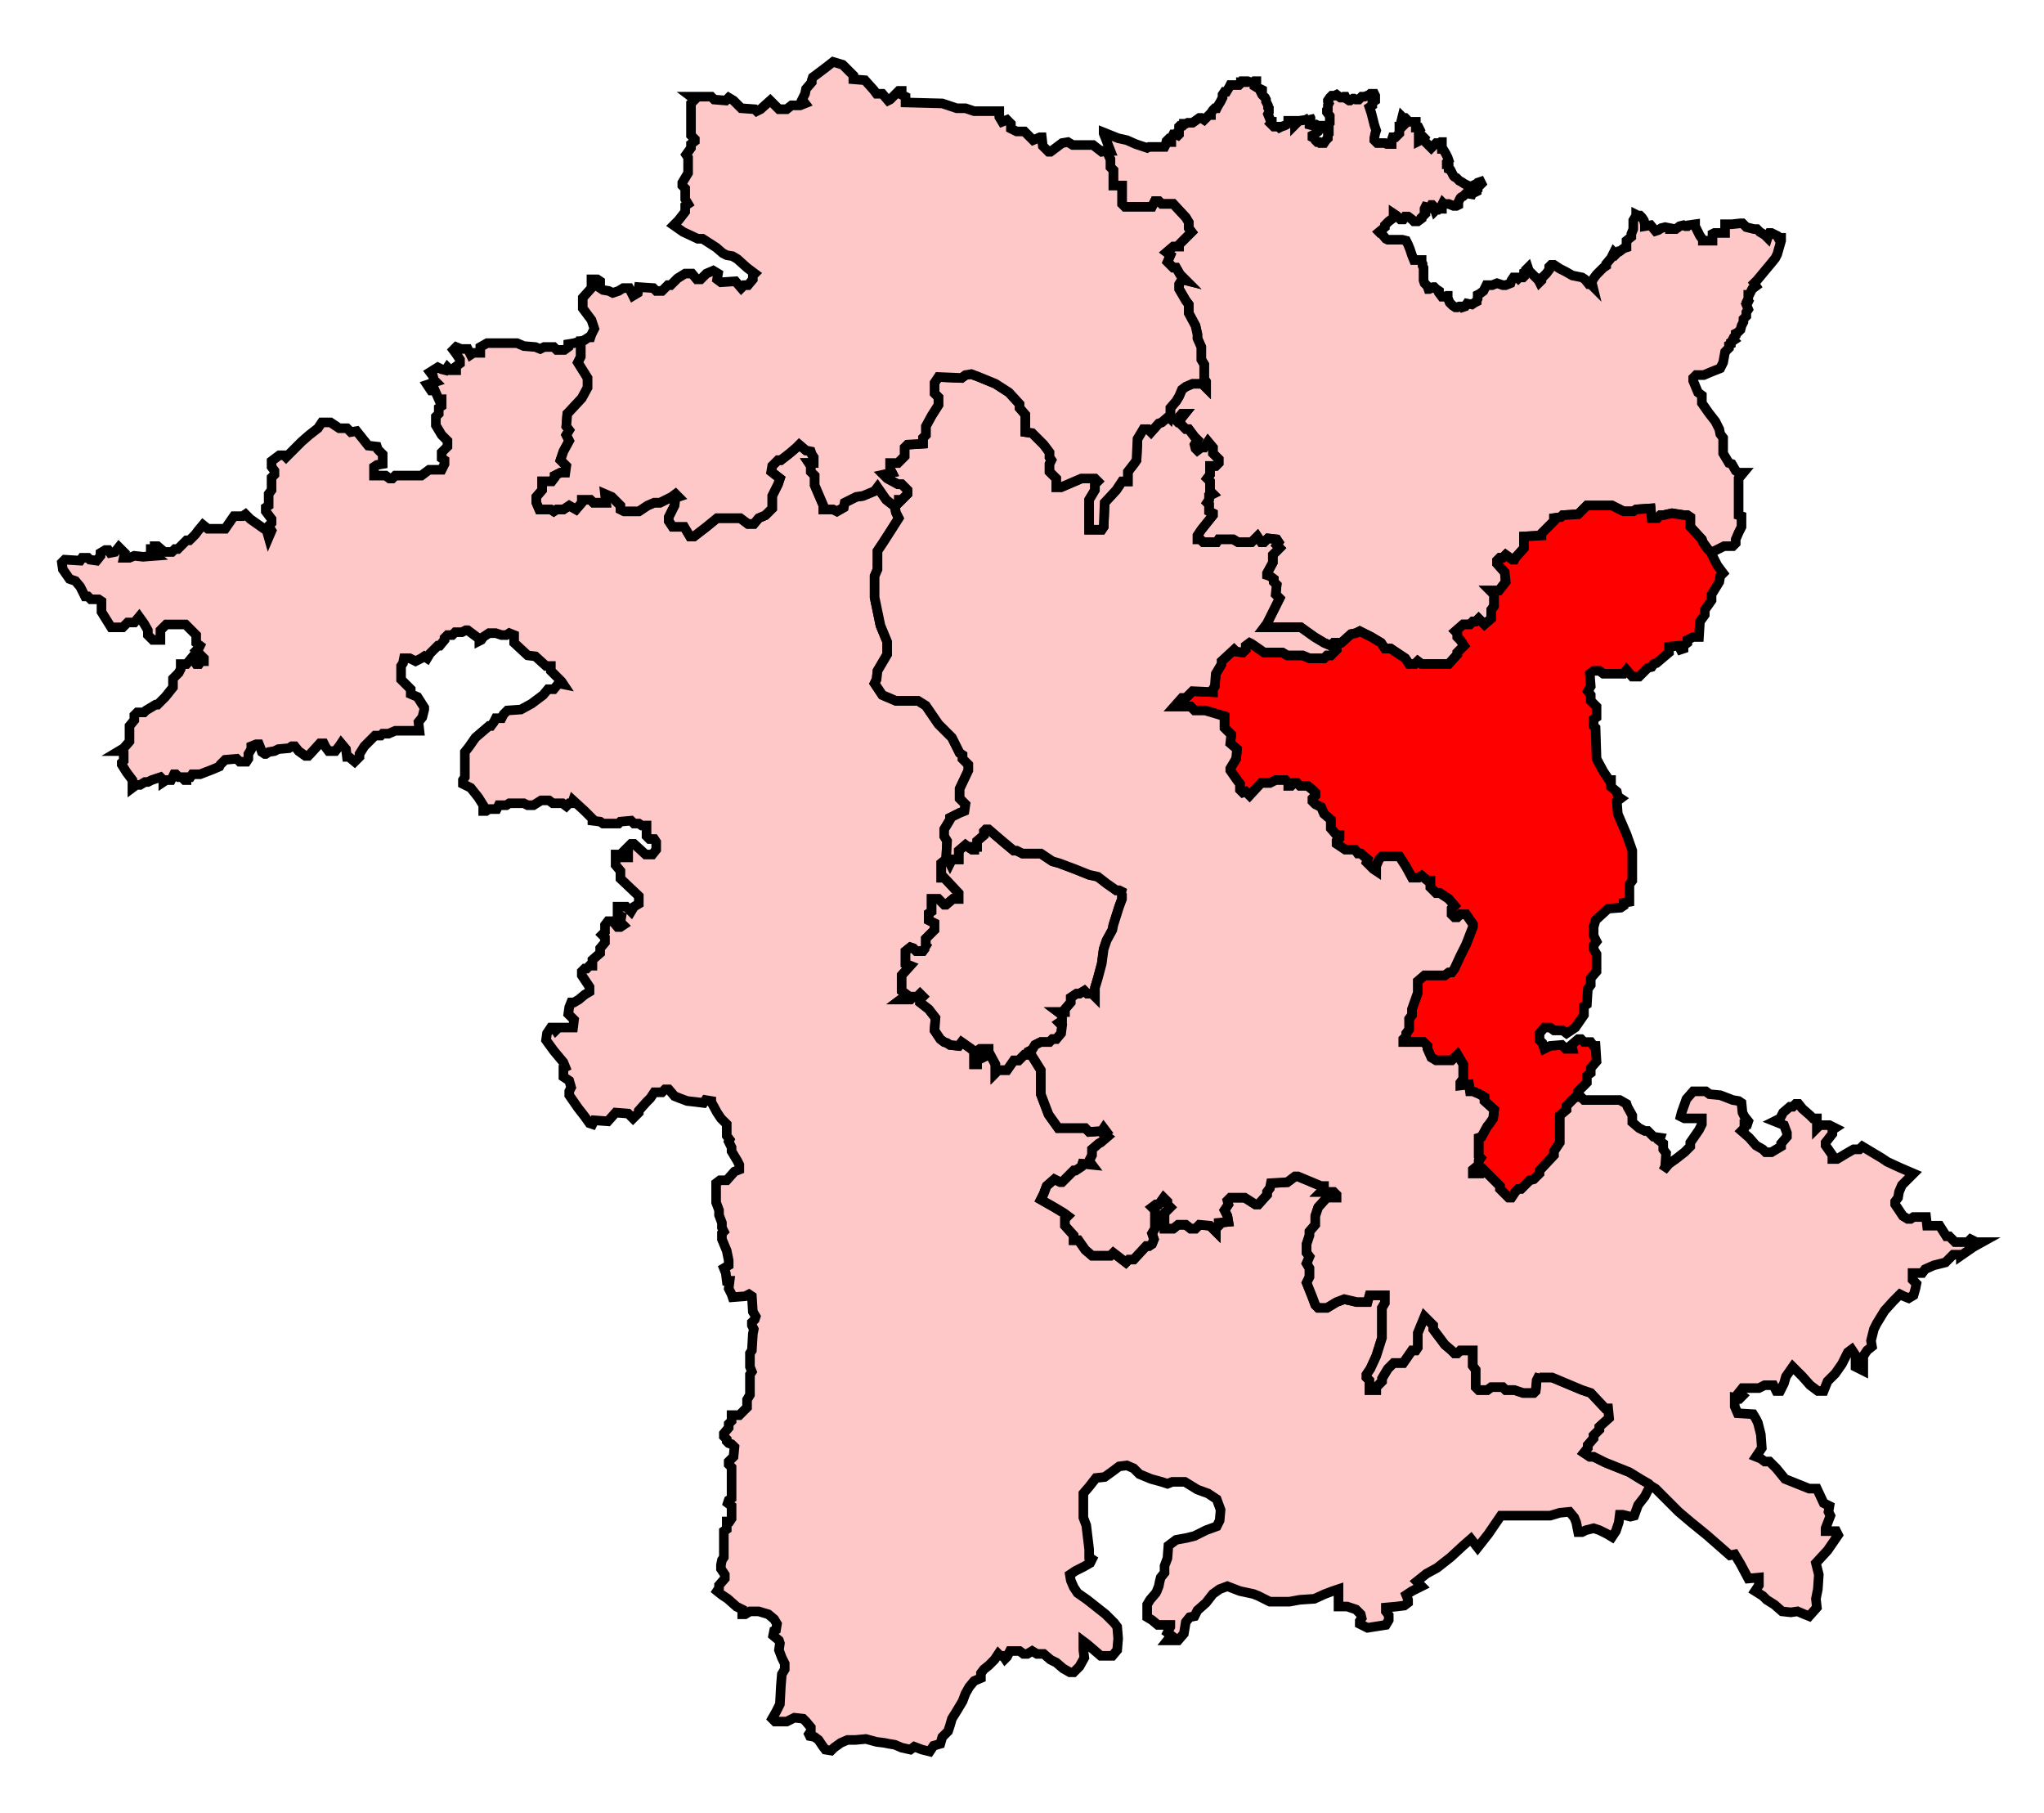 <svg width="212.884" height="188.827" xmlns:dc="http://purl.org/dc/elements/1.1/" xmlns:cc="http://creativecommons.org/ns#" xmlns:rdf="http://www.w3.org/1999/02/22-rdf-syntax-ns#" xmlns:svg="http://www.w3.org/2000/svg" xmlns="http://www.w3.org/2000/svg" xmlns:sodipodi="http://sodipodi.sourceforge.net/DTD/sodipodi-0.dtd" xmlns:inkscape="http://www.inkscape.org/namespaces/inkscape"><path id="Bromsgrove" d=" M 115.249,15.702 L 115.652,16.608 L 115.652,17.413 L 115.954,17.715 L 115.954,19.326 L 116.86,19.326 L 116.86,21.238 L 117.162,21.54 L 119.98,21.54 L 120.282,20.936 L 120.684,20.936 L 120.986,21.238 L 122.194,21.238 L 123.503,22.647 L 123.805,23.151 L 123.805,23.754 L 124.107,24.157 L 122.798,25.466 L 122.798,25.667 L 122.194,25.667 L 121.49,26.271 L 121.892,26.573 L 121.59,27.277 L 122.194,27.881 L 122.496,27.881 L 122.899,28.586 L 123.503,29.19 L 123.1,29.089 L 122.798,29.593 L 122.798,30.096 L 123.503,31.304 L 123.805,31.706 L 123.805,32.612 L 124.509,33.921 L 124.711,34.827 L 124.711,35.229 L 125.113,36.135 L 125.113,37.443 L 125.415,37.947 L 125.415,39.456 L 125.617,39.759 L 125.617,40.363 L 125.415,40.161 L 125.315,39.96 L 124.207,39.96 L 123.503,40.262 L 123.1,40.564 L 122.798,41.269 L 122.496,41.772 L 121.892,42.476 L 121.892,43.08 L 121.792,43.483 L 122.396,43.684 L 122.496,43.785 L 123.1,43.08 L 123.402,43.08 L 122.999,43.583 L 122.899,44.087 L 123.503,44.69 L 123.805,44.69 L 124.409,45.496 L 124.711,45.798 L 124.409,46.301 L 124.509,46.704 L 124.711,46.905 L 125.113,46.603 L 125.415,46.603 L 125.818,45.999 L 126.321,46.603 L 126.321,47.207 L 126.925,47.811 L 126.925,48.214 L 126.623,48.516 L 126.019,48.516 L 126.019,49.421 L 125.717,49.824 L 126.019,50.126 L 126.019,51.132 L 126.321,51.434 L 125.918,51.636 L 125.918,52.038 L 125.717,52.34 L 125.918,52.542 L 125.918,53.246 L 126.321,53.448 L 126.321,53.649 L 125.113,55.159 L 124.711,55.763 L 124.711,56.165 L 125.013,56.165 L 125.315,56.467 L 126.724,56.467 L 126.925,56.165 L 128.435,56.165 L 128.938,56.467 L 130.347,56.467 L 130.951,55.863 L 131.354,56.467 L 131.656,56.467 L 132.058,56.065 L 132.964,56.165 L 133.166,56.467 L 132.964,56.769 L 133.266,57.071 L 132.562,57.776 L 132.562,58.581 L 131.958,59.688 L 131.958,59.889 L 132.26,59.99 L 132.662,60.292 L 132.662,60.594 L 132.964,60.896 L 132.864,61.903 L 133.266,62.305 L 131.958,64.922 L 131.656,65.325 L 135.481,65.325 L 136.89,66.331 L 137.896,66.935 L 138.601,67.237 L 138.903,66.935 L 139.708,66.935 L 140.715,66.029 L 141.218,65.929 L 141.621,65.727 L 142.828,66.331 L 143.835,66.935 L 144.238,67.539 L 144.841,67.539 L 146.351,68.546 L 146.754,69.15 L 147.358,69.15 L 147.66,68.848 L 148.062,69.15 L 150.881,69.15 L 151.787,68.143 L 151.787,67.942 L 152.491,67.237 L 152.089,66.633 L 151.787,66.331 L 151.787,65.929 L 151.585,65.727 L 152.391,65.023 L 153.095,65.023 L 153.397,64.721 L 153.699,64.721 L 154.001,64.419 L 154.605,65.023 L 155.31,64.419 L 155.31,63.513 L 155.611,63.11 L 155.611,61.903 L 155.209,61.5 L 156.115,61.5 L 156.819,60.594 L 156.719,59.587 L 155.913,58.682 L 155.913,58.379 L 156.215,58.078 L 156.517,58.078 L 156.819,57.776 L 157.524,58.279 L 157.725,58.279 L 157.826,58.078 L 158.732,57.071 L 158.732,55.863 L 160.544,55.763 L 160.544,55.561 L 161.852,54.253 L 161.852,53.951 L 162.557,53.85 L 162.758,53.649 L 164.368,53.548 L 165.274,52.642 L 167.891,52.642 L 169.099,53.246 L 170.106,53.246 L 170.408,53.045 L 171.917,52.944 L 172.018,53.951 L 172.622,53.951 L 172.924,53.649 L 173.226,53.649 L 174.132,53.448 L 175.44,53.649 L 175.742,53.649 L 176.044,53.85 L 176.044,54.857 L 177.252,56.165 L 177.353,56.467 L 177.856,57.172 L 178.158,57.474 L 178.259,57.474 L 178.359,57.474 L 179.567,56.87 L 180.473,56.87 L 180.775,56.568 L 180.775,56.165 L 181.077,55.461 L 181.379,54.857 L 181.379,53.75 L 181.077,53.649 L 181.077,49.824 L 181.58,49.22 L 181.077,49.22 L 180.775,49.019 L 180.372,48.314 L 180.07,48.214 L 179.467,47.207 L 179.467,45.597 L 179.165,45.194 L 179.064,44.69 L 178.661,43.885 L 177.957,42.98 L 177.252,41.973 L 177.252,41.168 L 176.85,40.866 L 176.346,39.658 L 176.346,39.356 L 176.648,39.054 L 177.453,39.054 L 178.158,38.752 L 179.165,38.349 L 179.467,37.746 L 179.668,36.638 L 180.07,36.236 L 180.07,35.934 L 180.272,35.833 L 180.272,35.632 L 180.574,35.43 L 180.473,35.33 L 180.574,35.128 L 180.775,34.927 L 180.775,34.726 L 180.976,34.625 L 181.077,34.525 L 181.178,34.424 L 181.278,34.323 L 181.379,33.921 L 181.58,33.518 L 181.58,33.216 L 181.882,32.914 L 181.882,32.511 L 182.084,32.209 L 181.882,31.706 L 181.983,31.606 L 182.084,31.404 L 181.983,31.304 L 182.084,31.102 L 182.084,30.7 L 182.184,30.7 L 182.486,30.096 L 182.889,29.794 L 182.687,29.492 L 182.989,29.19 L 183.996,27.982 L 184.499,27.378 L 184.902,26.875 L 185.103,26.472 L 185.304,25.767 L 185.506,25.063 L 185.506,24.761 L 185.204,24.761 L 185.103,24.56 L 184.499,24.258 L 184.298,24.258 L 184.197,24.459 L 184.097,24.761 L 183.795,24.459 L 183.291,24.157 L 182.989,23.855 L 182.687,23.855 L 182.285,23.754 L 181.882,23.654 L 181.48,23.251 L 181.278,23.251 L 180.372,23.352 L 179.668,23.352 L 179.668,24.258 L 178.561,24.258 L 178.359,24.359 L 178.359,25.063 L 177.353,25.063 L 177.353,24.962 L 177.051,24.56 L 176.749,23.956 L 176.548,23.553 L 176.548,23.352 L 175.843,23.453 L 175.742,23.553 L 175.541,23.553 L 175.34,23.453 L 174.937,23.553 L 174.534,23.855 L 173.931,23.855 L 173.931,23.754 L 173.427,23.654 L 173.025,23.754 L 172.723,23.956 L 172.421,24.057 L 171.917,23.453 L 171.314,23.553 L 171.314,23.352 L 171.213,22.949 L 171.012,22.647 L 170.81,22.446 L 170.609,22.446 L 170.408,22.346 L 170.408,22.446 L 170.106,22.949 L 170.106,23.855 L 169.904,24.359 L 169.904,24.66 L 169.401,25.063 L 169.401,25.767 L 169.099,25.868 L 168.697,26.17 L 168.596,26.17 L 168.294,26.472 L 168.093,26.271 L 167.791,26.875 L 167.287,27.479 L 167.287,27.68 L 166.985,27.881 L 166.683,28.183 L 166.281,28.586 L 165.979,28.988 L 165.778,29.391 L 165.878,29.794 L 165.677,29.593 L 165.476,29.593 L 165.073,29.089 L 164.771,28.888 L 164.268,28.787 L 163.764,28.687 L 163.06,28.284 L 162.456,27.982 L 161.852,27.58 L 161.55,27.58 L 161.349,27.781 L 161.349,28.083 L 161.047,28.485 L 160.544,28.988 L 160.544,29.19 L 160.342,29.391 L 160.141,28.988 L 160.04,28.988 L 159.638,28.586 L 159.235,28.183 L 159.134,27.881 L 158.933,28.083 L 158.933,28.284 L 158.732,28.385 L 158.732,28.787 L 158.631,28.888 L 158.228,28.888 L 158.128,28.988 L 158.027,28.888 L 157.625,28.888 L 157.423,29.19 L 157.323,29.492 L 156.819,29.693 L 156.517,29.693 L 155.913,29.492 L 155.41,29.693 L 154.806,29.693 L 154.706,29.894 L 154.504,30.297 L 154.102,30.599 L 153.9,30.7 L 153.9,31.102 L 153.8,31.304 L 153.8,31.404 L 153.598,31.505 L 153.296,31.706 L 152.793,31.606 L 152.592,31.908 L 152.29,32.008 L 152.189,31.908 L 151.988,31.908 L 151.787,32.008 L 151.585,32.008 L 151.283,31.807 L 150.981,31.505 L 150.78,31.002 L 150.78,30.801 L 150.679,30.801 L 150.478,30.901 L 150.176,30.901 L 149.874,30.498 L 149.874,30.297 L 149.572,30.096 L 149.371,29.894 L 149.27,29.894 L 148.868,30.096 L 148.767,30.096 L 148.666,29.794 L 148.364,29.492 L 148.264,29.19 L 148.264,27.881 L 148.163,27.68 L 148.163,27.479 L 148.062,27.277 L 148.062,27.076 L 147.358,27.076 L 147.257,27.076 L 147.056,26.573 L 146.855,25.969 L 146.653,25.466 L 146.452,25.063 L 146.049,24.962 L 144.54,24.962 L 144.338,24.862 L 143.835,24.258 L 143.734,24.258 L 143.634,24.157 L 144.238,23.654 L 144.238,23.453 L 144.64,23.05 L 145.043,22.748 L 145.143,22.547 L 145.143,22.245 L 145.445,22.446 L 145.848,22.849 L 146.15,22.849 L 146.351,22.547 L 146.653,22.547 L 147.056,22.849 L 147.257,23.05 L 147.66,23.05 L 148.062,22.748 L 148.062,22.647 L 148.465,22.245 L 148.465,21.943 L 148.364,21.943 L 148.364,21.741 L 148.465,21.54 L 148.868,21.641 L 149.069,21.339 L 149.17,21.339 L 149.27,21.44 L 149.371,21.641 L 149.472,21.943 L 149.572,21.842 L 149.774,21.842 L 149.874,21.741 L 150.176,21.741 L 150.176,21.339 L 150.277,21.138 L 150.377,21.238 L 150.881,21.238 L 151.384,21.44 L 151.686,21.44 L 151.887,21.339 L 151.887,21.037 L 152.089,20.634 L 152.189,20.533 L 152.391,20.433 L 152.693,20.131 L 153.296,20.232 L 153.397,20.03 L 153.598,20.03 L 153.8,19.93 L 153.8,19.829 L 153.9,19.728 L 153.9,19.426 L 154.001,19.426 L 154.303,19.125 L 154.202,18.923 L 153.9,19.024 L 153.699,19.225 L 153.598,19.225 L 153.196,19.426 L 152.894,19.326 L 152.491,19.125 L 152.189,18.923 L 151.988,18.823 L 151.686,18.52 L 151.485,18.42 L 151.384,18.319 L 151.183,17.917 L 151.082,17.715 L 150.881,17.615 L 150.881,17.212 L 150.78,17.112 L 150.679,17.112 L 150.679,16.91 L 150.881,16.709 L 150.78,16.407 L 150.579,16.004 L 150.277,15.501 L 150.176,15.501 L 150.176,14.796 L 150.075,14.796 L 149.975,14.897 L 149.572,14.897 L 149.069,15.4 L 148.666,14.998 L 148.264,14.595 L 148.364,14.394 L 148.264,14.293 L 147.962,14.595 L 147.76,14.696 L 147.76,13.588 L 147.861,13.488 L 147.76,13.286 L 147.458,13.286 L 147.458,12.683 L 147.056,12.683 L 146.754,12.683 L 146.351,12.28 L 146.15,12.28 L 146.049,12.179 L 145.949,12.582 L 146.251,12.783 L 146.251,12.985 L 146.049,13.186 L 145.747,13.186 L 145.747,13.891 L 145.345,14.293 L 145.043,14.293 L 144.942,14.595 L 144.942,14.998 L 144.439,14.998 L 144.238,14.897 L 143.432,14.897 L 143.13,14.595 L 143.13,14.394 L 143.231,13.891 L 143.332,13.588 L 143.13,12.985 L 143.03,12.582 L 142.828,11.777 L 142.627,11.173 L 142.929,10.971 L 142.929,10.67 L 143.231,10.468 L 143.231,9.965 L 143.13,9.764 L 142.728,9.764 L 142.627,9.864 L 142.124,10.065 L 141.822,10.065 L 141.52,10.368 L 141.218,10.368 L 141.017,10.267 L 140.916,10.267 L 140.614,10.468 L 140.513,10.468 L 140.211,10.267 L 140.111,10.065 L 140.01,10.065 L 139.909,10.166 L 139.607,10.166 L 139.205,9.864 L 139.004,9.965 L 138.702,9.965 L 138.5,10.166 L 138.299,10.468 L 138.299,10.569 L 138.4,10.77 L 138.299,10.971 L 138.299,11.374 L 138.198,11.475 L 138.198,11.676 L 138.5,12.079 L 138.5,12.783 L 138.4,12.884 L 138.4,13.891 L 138.299,13.991 L 138.299,14.394 L 138.098,14.595 L 137.896,14.897 L 137.494,14.897 L 137.393,14.796 L 137.192,14.796 L 136.99,14.595 L 136.89,14.394 L 136.688,14.293 L 136.688,14.092 L 136.89,13.991 L 137.292,13.689 L 137.494,13.387 L 137.695,13.186 L 137.695,13.085 L 137.292,13.085 L 137.091,12.985 L 136.789,13.085 L 136.387,12.985 L 136.387,12.582 L 136.487,12.381 L 136.487,12.28 L 136.387,12.079 L 136.387,12.28 L 135.984,12.481 L 135.279,12.582 L 135.078,12.783 L 134.877,12.985 L 134.877,12.582 L 134.172,12.582 L 134.172,12.783 L 133.971,12.985 L 133.77,13.085 L 133.468,13.186 L 133.266,13.286 L 133.166,13.186 L 133.065,13.186 L 132.662,13.186 L 132.36,12.884 L 132.461,12.783 L 132.461,12.683 L 132.36,12.683 L 132.26,12.381 L 132.058,11.878 L 132.159,11.676 L 132.159,11.273 L 132.058,11.173 L 132.058,10.971 L 131.857,10.569 L 131.857,10.368 L 131.756,10.166 L 131.454,9.864 L 131.354,9.663 L 131.454,9.462 L 131.454,9.361 L 131.253,9.26 L 131.152,9.26 L 130.649,8.958 L 130.649,8.858 L 130.851,8.556 L 130.851,8.455 L 130.649,8.455 L 130.549,8.556 L 130.247,8.556 L 129.945,8.455 L 129.542,8.455 L 129.542,8.556 L 129.24,8.556 L 129.24,8.657 L 129.039,8.858 L 128.133,8.858 L 128.032,9.059 L 127.73,9.562 L 127.529,9.562 L 127.328,9.864 L 127.328,10.166 L 127.126,10.569 L 126.824,11.072 L 126.724,11.273 L 126.522,11.273 L 126.321,11.475 L 126.12,11.777 L 126.12,11.978 L 125.918,11.978 L 125.717,12.179 L 125.415,12.481 L 125.113,12.28 L 124.912,12.28 L 124.207,12.783 L 123.704,12.783 L 123.503,12.884 L 123.301,12.884 L 123.301,12.985 L 123.201,13.085 L 122.899,13.085 L 122.798,13.186 L 122.798,13.387 L 122.798,13.588 L 122.698,13.689 L 122.798,13.891 L 122.798,13.991 L 122.698,14.092 L 122.496,13.991 L 122.194,13.991 L 121.993,14.394 L 121.993,14.796 L 121.792,14.796 L 121.59,14.595 L 121.49,14.696 L 121.389,15.098 L 121.288,15.299 L 119.678,15.299 L 119.477,15.4 L 119.175,15.299 L 118.873,15.199 L 118.269,14.998 L 117.363,14.595 L 116.457,14.394 L 115.45,13.991 L 114.947,13.79 L 114.947,13.891 L 115.652,15.702 L 115.249,15.702 z" style="stroke-miterlimit:4;fill-opacity:1;stroke:#000000;stroke-opacity:1;display:inline;stroke-dasharray:none;fill:#ffc8c8;stroke-width:1" sodipodi:nodetypes="ccccccccccccccccccccccccccccccccccccccccccccccccccccccccccccccccccccccccccccccccccccccccccccccccccccccccccccccccccccccccccccccccccccccccccccccccccccccccccccccccccccccccccccccccccccccccccccccccccccccccccccccccccccccccccccccccccccccccccccccccccccccccccccccccccccccccccccccccccccccccccccccccccccccccccccccccccccccccccccccccccccccccccccccccccccccccccccccccccccccccccccccccccccccccccccccccccccccccccccccccccccccccccccccccccccccccccccccccccccccccccccccccccccccccccccccccccccccccccccccccccccccccccccccccccccccccccccccccccccccccccccccccccccccccccccccccccccccccccccccccccccccccccccccccccccccccccccccccccccccccccccccccccccccccccccccccccccccccccccccccccccccccccccccccccccccccccccccccccccccccccccccccccccc"/><path id="West_Worcestershire" d=" M 171.917,154.706 L 171.716,154.504 L 171.012,154.102 L 169.703,153.297 L 167.187,152.29 L 165.979,151.686 L 165.576,151.686 L 164.972,151.284 L 165.375,150.78 L 165.375,150.478 L 165.979,149.774 L 165.979,149.472 L 166.583,148.868 L 166.583,148.566 L 167.589,147.66 L 167.489,146.653 L 167.187,146.653 L 165.677,145.043 L 164.771,144.741 L 161.651,143.432 L 160.342,143.432 L 160.342,143.131 L 160.04,143.734 L 159.94,144.842 L 159.738,145.043 L 158.631,145.043 L 157.725,144.741 L 156.819,144.741 L 156.517,144.439 L 155.31,144.439 L 154.907,144.741 L 154.001,144.741 L 153.699,144.439 L 153.699,142.627 L 153.397,142.225 L 153.397,140.614 L 152.089,140.614 L 151.787,140.916 L 151.485,140.916 L 151.183,140.614 L 150.478,140.01 L 149.27,138.4 L 149.27,137.997 L 148.364,137.091 L 147.66,138.802 L 147.66,140.312 L 147.458,140.614 L 147.056,140.614 L 146.15,141.923 L 145.143,141.923 L 144.54,142.526 L 143.936,143.533 L 143.936,143.835 L 143.332,144.439 L 143.332,144.741 L 142.627,144.741 L 142.627,143.734 L 142.325,143.432 L 142.325,143.131 L 142.728,142.526 L 143.332,141.218 L 143.936,139.305 L 143.936,136.185 L 144.238,135.682 L 144.238,134.877 L 142.627,134.877 L 142.426,135.581 L 141.319,135.581 L 140.01,135.279 L 139.205,135.581 L 138.198,136.185 L 137.292,136.185 L 136.99,135.884 L 136.688,135.078 L 136.085,133.568 L 136.387,132.964 L 136.387,132.058 L 136.085,131.555 L 136.387,130.851 L 136.085,130.448 L 136.085,129.542 L 136.387,128.636 L 136.387,128.234 L 136.99,127.529 L 136.99,126.623 L 137.292,125.717 L 138.198,124.711 L 139.205,124.711 L 139.205,124.409 L 138.903,124.107 L 137.594,124.107 L 137.896,123.805 L 137.896,123.503 L 137.594,123.503 L 135.179,122.496 L 134.877,122.496 L 134.071,123.1 L 132.36,123.201 L 132.26,123.704 L 131.958,124.107 L 131.958,124.409 L 131.052,125.416 L 130.75,125.416 L 129.643,124.711 L 128.133,124.711 L 127.831,125.013 L 127.932,125.416 L 127.529,126.019 L 127.831,126.623 L 127.932,127.227 L 126.925,127.328 L 126.925,127.63 L 126.623,127.932 L 126.623,128.234 L 126.019,127.63 L 124.912,127.529 L 124.509,127.932 L 124.006,127.932 L 123.503,127.529 L 122.698,127.529 L 122.194,127.932 L 121.288,127.932 L 121.288,126.321 L 121.892,125.717 L 121.59,125.416 L 121.59,125.113 L 121.188,124.711 L 120.684,125.416 L 120.382,125.416 L 119.98,125.717 L 120.282,126.019 L 120.282,127.932 L 119.98,128.435 L 120.181,129.039 L 119.98,129.542 L 119.678,129.743 L 119.376,129.743 L 118.067,131.153 L 117.564,131.153 L 117.262,131.455 L 115.954,130.448 L 115.652,130.75 L 113.739,130.75 L 113.035,130.146 L 112.33,129.14 L 111.827,129.14 L 111.827,128.636 L 110.921,127.63 L 110.921,126.925 L 111.223,126.623 L 110.82,126.321 L 109.814,125.717 L 108.405,124.912 L 108.707,124.308 L 109.009,123.503 L 109.814,122.798 L 110.418,123.1 L 110.619,123.1 L 111.827,121.892 L 112.028,121.892 L 112.632,121.49 L 112.733,121.188 L 113.739,121.289 L 113.437,120.886 L 113.739,120.282 L 113.739,119.678 L 114.444,119.074 L 114.645,118.974 L 115.35,118.369 L 114.947,118.068 L 115.249,117.866 L 114.947,117.464 L 114.746,117.766 L 113.437,117.866 L 113.035,117.464 L 110.216,117.464 L 109.21,116.055 L 108.405,113.941 L 108.405,111.424 L 107.398,109.814 L 106.694,109.814 L 106.09,110.418 L 105.586,110.418 L 104.882,111.424 L 103.976,111.424 L 103.674,111.727 L 103.674,110.82 L 102.969,109.512 L 102.969,109.21 L 102.063,109.21 L 101.761,109.411 L 101.761,109.713 L 102.365,110.116 L 101.761,110.418 L 101.761,110.82 L 101.459,110.82 L 101.459,109.512 L 101.158,109.21 L 100.151,108.506 L 99.849,108.908 L 98.943,108.807 L 98.641,108.606 L 98.339,108.506 L 97.937,108.203 L 97.333,107.298 L 97.433,105.989 L 96.729,105.083 L 95.823,104.379 L 95.823,104.077 L 96.125,103.775 L 95.823,103.473 L 95.521,103.775 L 95.118,103.775 L 94.816,104.077 L 93.81,104.077 L 94.212,103.775 L 94.313,103.473 L 93.91,103.171 L 93.91,101.56 L 94.816,100.554 L 94.313,100.352 L 94.313,99.044 L 94.816,98.641 L 95.118,98.742 L 95.42,99.044 L 96.125,99.044 L 96.427,98.641 L 96.729,98.742 L 96.427,98.44 L 96.427,97.735 L 97.333,96.83 L 97.333,96.125 L 96.729,95.823 L 96.729,95.118 L 97.031,94.917 L 97.031,93.609 L 97.735,93.609 L 98.339,94.212 L 98.541,94.212 L 99.245,93.609 L 99.849,93.609 L 99.849,93.005 L 98.339,91.394 L 98.037,91.394 L 98.037,89.884 L 98.541,89.482 L 98.641,87.57 L 98.339,87.066 L 98.339,86.362 L 98.943,85.355 L 98.943,85.154 L 99.144,85.053 L 99.95,84.65 L 100.453,84.449 L 100.554,83.744 L 99.95,83.141 L 99.95,82.134 L 100.856,80.222 L 100.856,79.618 L 100.252,79.014 L 100.252,78.611 L 99.95,78.41 L 99.144,76.799 L 97.735,75.39 L 96.427,73.478 L 95.622,72.974 L 93.306,72.974 L 91.897,72.371 L 91.092,71.163 L 91.293,70.76 L 91.394,69.854 L 92.401,68.143 L 92.401,66.834 L 91.696,65.123 L 91.092,62.205 L 91.092,59.99 L 91.394,59.286 L 91.394,57.373 L 91.998,56.467 L 92.904,55.058 L 93.608,53.951 L 93.306,53.347 L 93.206,52.743 L 92.3,52.038 L 91.394,50.73 L 91.092,51.132 L 89.884,51.636 L 89.18,51.737 L 87.972,52.34 L 87.871,52.844 L 87.167,53.246 L 86.764,53.045 L 85.757,53.045 L 85.757,52.642 L 84.852,50.529 L 84.852,49.522 L 84.449,49.119 L 84.449,48.516 L 84.248,48.214 L 84.751,48.214 L 84.751,47.61 L 84.55,47.308 L 84.449,47.006 L 83.946,46.905 L 83.241,46.301 L 82.939,46.603 L 82.235,47.207 L 81.329,47.911 L 81.027,47.911 L 80.423,48.516 L 80.322,49.119 L 81.228,49.824 L 81.027,50.428 L 80.423,51.636 L 80.423,52.944 L 79.718,53.649 L 79.014,53.951 L 78.51,54.555 L 77.906,54.555 L 77.101,53.951 L 74.685,53.951 L 73.578,54.857 L 72.27,55.863 L 71.867,55.863 L 71.263,54.857 L 70.055,54.857 L 69.653,54.253 L 69.653,53.85 L 70.257,52.642 L 70.357,51.837 L 70.659,51.737 L 70.357,51.434 L 69.955,51.737 L 68.747,52.34 L 68.143,52.34 L 67.438,52.642 L 66.532,53.246 L 65.023,53.246 L 64.62,53.045 L 64.62,52.642 L 63.714,51.737 L 63.01,51.434 L 63.11,52.34 L 61.802,52.34 L 61.5,52.038 L 60.594,52.038 L 60.594,52.34 L 59.99,53.045 L 59.285,52.642 L 58.681,53.045 L 57.977,53.045 L 57.675,53.246 L 57.373,53.045 L 56.165,53.045 L 55.863,52.34 L 55.863,51.737 L 56.467,51.032 L 56.467,50.126 L 57.474,50.126 L 57.776,49.724 L 57.776,49.522 L 58.379,49.22 L 58.883,49.22 L 58.983,48.516 L 58.379,47.911 L 58.681,47.006 L 59.285,45.898 L 58.983,45.295 L 59.285,44.791 L 58.983,44.389 L 59.084,43.08 L 59.285,42.879 L 60.594,41.47 L 61.198,40.363 L 61.198,39.356 L 60.191,37.746 L 60.493,37.142 L 60.493,35.531 L 59.789,35.732 L 59.185,35.833 L 59.185,36.135 L 58.782,36.437 L 57.977,36.437 L 57.675,36.135 L 56.668,36.135 L 56.266,36.336 L 55.762,36.135 L 54.555,36.035 L 53.85,35.732 L 50.73,35.732 L 50.025,36.135 L 50.025,36.739 L 49.321,36.739 L 49.019,36.94 L 48.717,36.336 L 48.012,36.336 L 47.509,36.135 L 47.207,36.437 L 47.509,36.84 L 47.911,37.443 L 47.911,37.846 L 47.509,38.148 L 47.509,38.551 L 46.905,38.551 L 46.603,38.249 L 46.402,38.551 L 45.999,38.45 L 45.596,38.249 L 44.791,38.752 L 45.093,39.155 L 45.194,39.557 L 45.395,39.759 L 44.489,40.061 L 44.892,40.664 L 45.294,40.664 L 45.697,41.57 L 45.999,41.57 L 45.999,42.275 L 45.697,42.476 L 45.697,43.08 L 45.395,43.382 L 45.395,44.288 L 45.999,45.295 L 46.603,45.898 L 46.603,46.503 L 45.999,47.106 L 45.999,47.71 L 46.301,47.911 L 46.301,48.314 L 45.999,48.918 L 44.69,48.918 L 43.885,49.522 L 41.168,49.522 L 40.866,49.824 L 40.564,49.824 L 40.161,49.522 L 38.953,49.522 L 38.953,48.616 L 39.255,48.415 L 39.859,48.314 L 39.859,47.308 L 39.356,46.804 L 39.255,46.503 L 38.349,46.402 L 37.141,44.892 L 36.537,44.993 L 36.135,44.59 L 35.33,44.59 L 34.424,43.986 L 33.518,43.986 L 33.115,44.59 L 32.209,45.295 L 31.404,45.999 L 30.7,46.704 L 29.794,47.61 L 29.592,47.408 L 29.089,47.408 L 28.284,48.012 L 28.284,48.616 L 28.586,49.019 L 28.586,49.421 L 28.284,49.724 L 28.284,51.032 L 27.982,51.434 L 27.982,52.642 L 27.68,52.844 L 27.68,53.246 L 28.284,54.051 L 28.284,54.454 L 27.982,54.756 L 28.284,55.259 L 27.982,55.964 L 27.781,55.259 L 26.069,54.051 L 25.566,53.548 L 25.264,53.75 L 24.358,53.75 L 23.452,55.058 L 21.641,55.058 L 21.137,54.655 L 20.634,55.259 L 20.332,55.662 L 19.728,56.266 L 19.426,56.266 L 18.52,57.172 L 18.218,57.172 L 17.916,57.474 L 17.111,57.474 L 16.407,56.87 L 16.105,56.87 L 16.105,57.172 L 15.702,57.172 L 15.702,57.474 L 16.205,57.876 L 14.897,57.977 L 13.991,57.876 L 13.488,58.078 L 12.884,58.078 L 12.984,57.574 L 12.38,56.971 L 11.978,57.474 L 11.475,57.574 L 11.273,57.272 L 10.971,57.272 L 10.468,57.574 L 10.468,57.876 L 10.065,58.379 L 9.361,58.279 L 9.16,58.078 L 8.556,58.078 L 8.354,58.379 L 6.744,58.279 L 6.442,58.581 L 6.543,59.286 L 7.247,60.292 L 7.851,60.493 L 8.354,61.097 L 8.858,62.104 L 9.16,62.104 L 9.461,62.406 L 10.267,62.406 L 10.569,62.607 L 10.569,63.714 L 11.575,65.325 L 12.783,65.325 L 13.286,64.821 L 13.991,64.821 L 14.494,64.218 L 14.997,64.922 L 15.4,65.627 L 15.4,66.13 L 15.903,66.633 L 16.709,66.633 L 16.709,65.627 L 17.313,65.023 L 19.326,65.023 L 20.433,66.13 L 20.433,66.935 L 20.835,67.237 L 20.735,67.439 L 20.433,67.74 L 20.936,68.244 L 21.238,68.546 L 21.238,68.848 L 20.936,68.848 L 20.735,69.15 L 20.433,69.15 L 20.232,68.848 L 19.93,68.546 L 19.426,69.15 L 18.822,69.15 L 18.822,69.653 L 18.621,70.055 L 18.017,70.66 L 18.017,71.565 L 17.212,72.572 L 16.407,73.377 L 16.205,73.377 L 15.199,73.981 L 14.997,74.182 L 14.293,74.182 L 13.991,74.484 L 13.991,74.988 L 13.488,75.592 L 13.488,77.202 L 12.884,77.907 L 12.38,78.209 L 12.682,78.209 L 12.884,78.41 L 12.884,79.215 L 12.682,79.416 L 12.682,79.618 L 13.186,80.423 L 13.79,81.228 L 13.79,82.033 L 14.192,81.731 L 14.595,81.731 L 15.098,81.429 L 15.4,81.429 L 15.803,81.228 L 16.407,81.027 L 16.709,80.926 L 17.011,81.228 L 17.011,81.429 L 17.313,81.228 L 17.816,81.228 L 18.118,80.624 L 18.319,80.624 L 18.621,80.926 L 18.923,80.926 L 19.225,81.228 L 19.426,81.228 L 19.426,80.926 L 19.829,80.926 L 20.03,80.624 L 20.835,80.624 L 22.144,80.121 L 22.849,79.819 L 22.949,79.618 L 23.452,79.115 L 24.66,79.014 L 24.962,79.316 L 25.667,79.316 L 25.868,79.014 L 25.868,78.51 L 26.17,78.007 L 26.17,77.705 L 26.673,77.504 L 26.975,77.504 L 27.177,78.007 L 27.277,78.309 L 27.579,78.51 L 27.68,78.51 L 27.982,78.309 L 28.586,78.209 L 28.988,78.007 L 30.096,77.907 L 30.398,77.705 L 30.7,77.705 L 31.102,78.209 L 31.807,78.712 L 32.109,78.712 L 32.31,78.51 L 33.317,77.403 L 33.719,77.403 L 33.92,77.806 L 34.222,78.209 L 34.927,78.209 L 35.33,77.705 L 35.531,77.403 L 36.034,78.007 L 36.135,78.812 L 36.336,78.812 L 36.94,79.316 L 37.443,78.812 L 37.443,78.51 L 37.947,77.705 L 39.054,76.598 L 39.658,76.598 L 39.859,76.397 L 40.463,76.397 L 41.168,76.095 L 43.684,76.095 L 43.583,75.189 L 43.986,74.686 L 44.187,73.881 L 44.187,73.679 L 43.483,72.572 L 42.778,72.27 L 42.778,71.767 L 41.772,70.76 L 41.772,69.351 L 41.973,69.049 L 42.073,68.546 L 42.677,68.546 L 43.281,68.848 L 43.885,68.546 L 44.187,68.344 L 44.489,68.546 L 44.791,68.042 L 45.596,67.237 L 45.798,67.237 L 46.301,66.633 L 46.301,66.432 L 46.603,66.13 L 47.106,66.13 L 47.408,65.828 L 48.113,65.828 L 48.515,65.627 L 48.717,65.627 L 49.925,66.533 L 49.925,66.734 L 50.126,66.633 L 50.327,66.331 L 50.931,65.929 L 51.636,65.929 L 52.24,66.13 L 52.743,66.13 L 53.045,65.929 L 53.548,66.13 L 53.548,66.935 L 54.957,68.244 L 55.762,68.344 L 56.87,69.351 L 57.373,69.351 L 57.373,69.854 L 58.178,70.66 L 58.48,70.961 L 58.681,71.263 L 58.178,71.163 L 57.675,71.767 L 57.071,71.767 L 56.568,72.371 L 55.36,73.276 L 54.253,73.881 L 52.843,73.981 L 52.441,74.384 L 52.24,74.786 L 51.636,74.786 L 51.434,75.189 L 51.132,75.592 L 50.931,75.592 L 49.522,76.799 L 48.817,77.806 L 48.415,78.309 L 48.415,80.926 L 48.213,81.228 L 48.213,81.631 L 49.019,82.033 L 49.824,83.04 L 50.327,83.845 L 50.327,84.449 L 50.629,84.449 L 50.931,84.248 L 51.736,84.248 L 51.938,83.845 L 52.743,83.845 L 53.045,83.644 L 54.555,83.644 L 54.957,83.845 L 55.561,83.845 L 56.366,83.342 L 57.172,83.342 L 57.574,83.644 L 58.581,83.644 L 58.983,83.946 L 59.285,83.644 L 59.587,83.644 L 59.688,83.342 L 60.896,84.449 L 61.701,85.254 L 61.701,85.456 L 62.506,85.556 L 62.808,85.757 L 64.419,85.757 L 64.62,85.556 L 65.727,85.456 L 66.029,85.757 L 66.532,85.757 L 66.834,85.959 L 67.338,85.959 L 67.338,87.066 L 67.64,87.368 L 68.143,87.368 L 68.344,87.67 L 68.344,88.475 L 67.942,88.978 L 67.237,88.978 L 66.029,87.871 L 65.727,87.871 L 65.123,88.475 L 65.425,88.475 L 65.425,89.28 L 64.821,89.28 L 64.62,88.978 L 64.117,88.978 L 64.117,90.086 L 64.62,90.69 L 64.62,91.495 L 66.532,93.307 L 66.532,94.112 L 66.029,94.414 L 65.727,94.917 L 65.425,94.615 L 65.224,94.414 L 64.318,94.414 L 64.318,95.219 L 64.721,95.42 L 64.62,96.024 L 64.922,96.326 L 64.62,96.528 L 64.318,96.528 L 63.815,95.924 L 63.312,95.924 L 63.01,96.326 L 63.01,97.031 L 62.708,97.333 L 63.01,97.635 L 63.01,98.138 L 62.506,98.742 L 62.506,99.245 L 61.701,99.95 L 61.701,100.554 L 61.399,100.554 L 61.097,100.856 L 60.896,100.856 L 60.594,101.158 L 60.594,101.56 L 61.399,102.768 L 61.399,103.272 L 60.896,103.573 L 60.292,104.077 L 59.789,104.379 L 59.487,104.379 L 59.285,104.882 L 59.185,105.586 L 59.789,106.19 L 59.688,106.996 L 58.178,106.996 L 57.876,107.298 L 57.675,106.996 L 57.373,106.996 L 56.97,107.6 L 56.87,108.304 L 57.675,109.411 L 58.681,110.619 L 58.883,111.122 L 58.681,111.223 L 58.681,112.129 L 59.285,112.532 L 59.487,113.236 L 59.285,113.639 L 59.285,114.041 L 60.191,115.35 L 60.896,116.256 L 61.399,116.961 L 61.701,117.061 L 61.902,116.658 L 63.312,116.759 L 64.117,115.853 L 65.425,115.954 L 65.929,116.457 L 66.532,115.853 L 66.532,115.652 L 67.338,114.746 L 67.74,114.343 L 68.143,113.74 L 68.948,113.74 L 69.25,113.438 L 69.653,113.438 L 70.257,114.142 L 70.76,114.343 L 71.565,114.645 L 72.471,114.746 L 73.276,114.847 L 73.478,114.545 L 74.082,114.645 L 74.082,114.746 L 74.685,115.853 L 75.088,116.457 L 75.692,117.061 L 75.692,118.269 L 75.994,118.672 L 75.893,118.873 L 76.195,119.477 L 76.195,119.879 L 76.799,120.886 L 77.001,121.289 L 77.001,121.792 L 76.497,121.993 L 75.692,122.899 L 74.987,122.899 L 74.585,123.201 L 74.585,125.214 L 74.887,126.019 L 74.887,126.523 L 75.189,127.328 L 75.189,127.831 L 75.39,128.234 L 75.189,128.435 L 75.189,129.039 L 75.692,130.247 L 75.893,131.253 L 75.893,131.757 L 75.39,132.058 L 75.591,132.562 L 75.692,133.367 L 75.994,133.367 L 75.893,134.172 L 76.195,134.776 L 76.296,135.078 L 77.604,134.978 L 78.007,134.776 L 78.309,134.978 L 78.41,136.588 L 78.712,137.091 L 78.611,137.393 L 78.309,137.695 L 78.309,137.997 L 78.51,138.4 L 78.41,138.903 L 78.309,140.614 L 78.108,140.916 L 78.108,142.325 L 78.309,142.829 L 78.108,143.131 L 78.108,145.244 L 77.806,145.747 L 77.806,146.553 L 77.001,147.358 L 76.195,147.358 L 76.195,147.962 L 75.893,148.264 L 75.893,148.666 L 75.39,149.27 L 75.39,149.573 L 75.692,149.874 L 75.692,150.076 L 75.893,150.277 L 76.195,150.378 L 76.497,150.68 L 76.397,151.686 L 75.893,152.189 L 75.893,152.491 L 76.195,152.793 L 76.195,156.014 L 75.893,156.215 L 75.793,156.518 L 76.195,156.82 L 76.195,158.128 L 75.994,158.43 L 75.692,158.43 L 75.692,159.235 L 75.39,159.436 L 75.39,162.154 L 75.189,162.456 L 75.088,162.959 L 75.088,163.362 L 75.491,163.966 L 75.491,164.369 L 74.887,165.073 L 74.887,165.375 L 74.685,165.677 L 75.189,166.08 L 75.793,166.482 L 76.699,167.288 L 77.302,167.589 L 77.302,168.093 L 77.604,168.093 L 78.108,167.791 L 79.014,167.791 L 80.02,168.093 L 80.624,168.596 L 80.926,169.099 L 80.825,169.703 L 80.624,169.804 L 80.523,170.307 L 81.127,170.81 L 81.228,171.112 L 81.127,171.817 L 81.429,172.622 L 81.731,173.226 L 81.731,173.83 L 81.429,174.333 L 81.329,175.541 L 81.228,177.454 L 80.825,178.259 L 80.423,178.964 L 80.725,179.265 L 81.933,179.265 L 82.738,178.863 L 83.644,178.964 L 83.946,179.265 L 84.449,179.869 L 84.449,180.272 L 84.248,180.574 L 84.348,180.775 L 84.852,180.876 L 85.254,181.178 L 85.657,181.782 L 85.959,182.185 L 86.563,182.285 L 86.865,181.983 L 87.569,181.48 L 88.274,181.178 L 89.079,181.178 L 90.186,181.077 L 91.293,181.379 L 92.099,181.48 L 92.602,181.58 L 93.206,181.681 L 93.91,181.983 L 94.816,182.185 L 95.219,181.882 L 96.024,182.185 L 96.829,182.386 L 97.232,181.782 L 97.937,181.58 L 98.138,180.876 L 98.742,180.272 L 98.943,179.668 L 99.144,178.964 L 99.648,178.158 L 100.252,177.151 L 100.554,176.346 L 100.956,175.642 L 101.459,175.038 L 102.164,174.736 L 102.164,174.233 L 102.466,173.83 L 102.969,173.427 L 103.573,172.824 L 103.976,172.22 L 104.177,172.421 L 104.479,172.421 L 104.68,172.723 L 104.882,172.522 L 105.184,171.917 L 106.19,171.917 L 106.593,172.22 L 106.995,172.22 L 107.499,171.917 L 108.002,172.22 L 108.707,172.22 L 109.411,172.824 L 110.015,173.125 L 110.72,173.73 L 111.424,174.132 L 111.827,174.132 L 112.431,173.528 L 112.934,172.622 L 112.833,171.817 L 112.833,170.911 L 113.236,171.213 L 113.941,171.817 L 114.645,172.421 L 115.853,172.421 L 116.356,171.817 L 116.457,170.609 L 116.356,169.401 L 116.054,168.999 L 115.148,168.093 L 113.236,166.583 L 112.229,165.878 L 111.827,165.275 L 111.525,164.57 L 111.424,163.966 L 112.028,163.563 L 112.833,163.161 L 113.538,162.758 L 113.739,162.355 L 113.437,162.154 L 113.437,161.349 L 113.135,158.833 L 112.833,158.027 L 112.833,156.719 L 112.833,155.511 L 113.437,154.807 L 114.142,153.901 L 115.048,153.8 L 115.752,153.297 L 116.558,152.693 L 117.363,152.592 L 118.067,152.894 L 118.671,153.498 L 119.879,154.001 L 120.986,154.303 L 121.59,154.504 L 122.094,154.303 L 123.402,154.303 L 124.711,155.108 L 125.818,155.511 L 126.724,156.115 L 127.126,157.222 L 127.026,158.329 L 126.724,158.933 L 125.617,159.336 L 124.409,159.94 L 123.603,160.141 L 122.496,160.342 L 121.691,160.946 L 121.59,162.255 L 121.288,163.06 L 121.288,163.765 L 120.886,164.268 L 120.785,164.67 L 120.684,165.174 L 120.483,165.677 L 120.382,165.878 L 119.779,166.583 L 119.477,167.086 L 119.477,167.589 L 119.477,168.395 L 119.98,168.697 L 120.584,169.2 L 121.892,169.2 L 121.892,169.401 L 121.59,170.005 L 121.993,170.307 L 121.59,170.81 L 122.698,170.81 L 123.301,170.106 L 123.503,168.898 L 123.905,168.395 L 124.409,168.294 L 124.711,167.69 L 125.617,166.885 L 126.321,165.979 L 127.026,165.476 L 127.831,165.174 L 129.139,165.677 L 130.549,165.979 L 131.052,166.18 L 132.26,166.784 L 134.273,166.784 L 135.38,166.583 L 136.89,166.482 L 137.997,165.979 L 138.802,165.677 L 139.406,165.476 L 139.406,166.482 L 139.406,167.288 L 140.312,167.288 L 141.218,167.589 L 141.721,168.093 L 141.822,168.496 L 141.621,168.797 L 141.621,169.099 L 142.426,169.502 L 144.338,169.2 L 144.64,168.697 L 144.64,168.193 L 144.338,167.791 L 144.338,167.388 L 145.445,167.288 L 146.251,167.187 L 146.653,166.885 L 146.653,166.583 L 146.452,166.08 L 147.056,165.677 L 147.66,165.375 L 148.062,165.174 L 147.559,164.67 L 148.566,163.865 L 149.673,163.262 L 151.082,162.154 L 152.391,160.946 L 153.196,160.242 L 153.9,161.148 L 155.008,159.738 L 156.316,157.826 L 158.832,157.826 L 161.449,157.826 L 162.456,157.524 L 163.463,157.423 L 163.966,158.027 L 164.167,158.531 L 164.368,159.537 L 164.771,159.537 L 165.174,159.336 L 165.979,159.135 L 166.583,159.336 L 167.388,159.738 L 167.891,160.041 L 168.294,159.436 L 168.596,158.531 L 168.697,157.725 L 168.998,157.725 L 169.804,157.927 L 170.206,157.826 L 170.609,156.719 L 171.314,155.813 L 171.616,155.209 L 171.917,154.807 L 171.917,154.706 z" style="stroke-miterlimit:4;fill-opacity:1;stroke:#000000;stroke-opacity:1;display:inline;stroke-dasharray:none;fill:#ffc8c8;stroke-width:1" sodipodi:nodetypes="ccccccccccccccccccccccccccccccccccccccccccccccccccccccccccccccccccccccccccccccccccccccccccccccccccccccccccccccccccccccccccccccccccccccccccccccccccccccccccccccccccccccccccccccccccccccccccccccccccccccccccccccccccccccccccccccccccccccccccccccccccccccccccccccccccccccccccccccccccccccccccccccccccccccccccccccccccccccccccccccccccccccccccccccccccccccccccccccccccccccccccccccccccccccccccccccccccccccccccccccccccccccccccccccccccccccccccccccccccccccccccccccccccccccccccccccccccccccccccccccccccccccccccccccccccccccccccccccccccccccccccccccccccccccccccccccccccccccccccccccccccccccccccccccccccccccccccccccccccccccccccccccccccccccccccccccccccccccccccccccccccccccccccccccccccccccccccccccccccccccccccccccccccccccccccccccccccccccccccccccccccccccccccccccccccccccccccccccccccccccccccccccccccccccccccccccccccccccccccccccccccccccccccccccccccccccccccccccccccccccccccccccccccccccccccccccccccccccccccccccccccccccccccccccccccccccccccccccccccccccccccccccccccccccccccccccccccccccccccccccccccccccccccccccccccccccccccccccccccccccccccccccccccccccccccccccccccccccccccccccccccccccccccccccccccccccccccccccccccccccccccccccccccccccccccccccccccccccccccccccccccccccccccccccccccccccccccccccccccc"/><path id="Redditch" d=" M 139.205,66.935 L 139.205,67.237 L 139.205,67.64 L 138.601,68.244 L 138.198,68.244 L 137.896,68.546 L 136.387,68.546 L 135.682,68.244 L 134.071,68.244 L 133.568,67.942 L 131.656,67.942 L 130.649,67.237 L 130.347,67.036 L 130.146,66.935 L 129.743,67.237 L 129.743,67.64 L 129.441,67.942 L 128.737,67.841 L 128.535,67.64 L 127.227,68.848 L 127.227,69.15 L 126.623,70.156 L 126.522,71.465 L 126.321,71.767 L 126.321,72.068 L 124.207,71.968 L 123.503,72.673 L 123.1,72.673 L 122.295,73.578 L 124.006,73.578 L 124.409,73.981 L 125.516,73.981 L 127.529,74.585 L 127.529,75.793 L 128.234,76.497 L 128.133,77.403 L 128.837,78.007 L 128.737,79.014 L 128.133,80.02 L 128.133,80.222 L 128.837,81.228 L 129.139,81.631 L 129.139,82.235 L 129.441,82.536 L 129.743,82.436 L 130.146,82.839 L 131.354,81.53 L 132.26,81.53 L 132.864,81.228 L 133.87,81.228 L 134.172,81.53 L 134.172,81.832 L 134.474,81.832 L 134.776,81.53 L 135.078,81.53 L 135.38,81.832 L 136.185,81.832 L 136.688,82.235 L 136.99,82.536 L 136.99,82.839 L 136.688,83.141 L 136.688,83.443 L 136.99,83.744 L 137.594,84.046 L 137.896,84.751 L 138.601,85.355 L 138.601,86.261 L 139.205,86.965 L 139.507,86.965 L 139.507,87.267 L 139.205,87.57 L 139.205,87.871 L 140.111,88.475 L 141.117,88.475 L 141.419,88.878 L 141.721,88.878 L 142.426,89.482 L 142.325,89.784 L 143.03,90.488 L 143.332,90.69 L 143.332,90.186 L 143.634,89.482 L 143.936,89.18 L 145.747,89.18 L 146.452,90.287 L 147.056,91.394 L 147.76,91.394 L 148.062,91.193 L 148.666,91.696 L 148.968,91.696 L 148.968,92.401 L 149.572,93.005 L 149.975,93.005 L 150.881,93.609 L 151.485,94.313 L 151.183,94.615 L 151.183,95.219 L 151.485,95.521 L 151.787,95.521 L 152.089,95.219 L 152.693,95.219 L 153.397,96.225 L 153.397,96.528 L 152.693,98.339 L 152.089,99.547 L 151.485,100.856 L 151.183,101.259 L 150.881,101.259 L 150.478,101.56 L 148.364,101.56 L 147.66,102.164 L 147.66,103.372 L 147.056,105.083 L 147.056,105.687 L 146.754,106.09 L 146.754,107.197 L 146.452,107.6 L 146.452,107.901 L 146.15,108.203 L 146.15,108.506 L 148.264,108.506 L 148.666,108.908 L 148.666,109.21 L 149.069,110.116 L 149.572,110.418 L 151.183,110.418 L 151.787,109.814 L 152.391,110.82 L 152.391,112.33 L 152.089,112.733 L 152.089,113.035 L 152.994,112.934 L 153.095,113.639 L 153.397,113.639 L 154.102,113.941 L 154.605,114.243 L 154.605,114.645 L 155.611,115.551 L 155.511,116.457 L 155.008,117.162 L 154.907,117.262 L 154.303,118.369 L 154.001,118.47 L 154.001,120.382 L 154.202,120.584 L 154.001,120.886 L 154.001,121.289 L 153.397,121.792 L 153.397,122.195 L 154.303,122.195 L 154.605,121.892 L 156.215,123.503 L 156.215,123.805 L 157.121,124.711 L 157.423,124.711 L 157.826,124.107 L 158.128,123.805 L 158.43,123.805 L 159.336,122.899 L 159.738,122.798 L 160.342,122.195 L 160.342,121.892 L 161.852,120.282 L 161.852,119.879 L 162.456,118.974 L 162.456,116.155 L 163.161,115.551 L 163.161,115.148 L 164.066,114.243 L 164.368,114.243 L 164.57,114.142 L 164.368,113.941 L 164.368,113.639 L 165.274,112.733 L 165.274,112.028 L 165.677,111.727 L 165.677,111.223 L 166.281,110.519 L 166.18,108.908 L 165.979,108.908 L 165.677,108.506 L 164.972,108.506 L 164.67,108.203 L 164.368,108.203 L 163.664,108.807 L 163.764,109.21 L 163.06,109.21 L 162.657,108.807 L 161.449,108.908 L 160.845,109.21 L 160.745,108.908 L 160.644,108.606 L 160.342,108.304 L 160.342,107.6 L 160.845,106.996 L 161.449,106.996 L 161.852,107.298 L 162.758,107.298 L 163.161,107.6 L 164.066,106.996 L 164.972,105.687 L 164.972,104.781 L 165.274,104.58 L 165.375,102.969 L 165.677,102.567 L 165.677,101.862 L 166.281,101.158 L 166.281,99.346 L 165.979,98.843 L 165.979,98.44 L 166.281,98.038 L 165.979,97.433 L 165.979,96.528 L 166.18,95.823 L 167.489,94.615 L 168.797,94.515 L 169.099,94.313 L 169.099,94.011 L 169.703,93.911 L 169.703,92.099 L 170.005,91.696 L 170.005,88.576 L 169.401,86.865 L 169.099,86.16 L 168.495,84.751 L 168.395,83.443 L 168.797,83.141 L 168.495,82.939 L 168.395,82.436 L 167.791,81.933 L 167.791,81.228 L 167.589,81.228 L 166.985,80.322 L 166.281,79.014 L 166.18,75.793 L 165.979,75.592 L 165.979,74.887 L 166.281,74.686 L 166.281,73.578 L 165.677,72.974 L 165.677,72.371 L 165.375,71.968 L 165.677,71.465 L 165.576,70.156 L 165.979,69.854 L 166.583,69.854 L 166.985,70.156 L 169.099,70.156 L 169.401,69.754 L 170.005,70.458 L 170.71,70.458 L 171.616,69.552 L 172.018,69.452 L 172.219,69.15 L 172.521,69.049 L 173.83,67.942 L 173.83,67.338 L 174.836,67.237 L 175.038,67.64 L 175.34,67.539 L 175.34,67.237 L 175.742,66.935 L 175.742,66.633 L 176.346,66.331 L 176.95,66.331 L 177.051,64.721 L 177.554,64.016 L 177.554,63.513 L 178.259,62.506 L 178.259,61.903 L 179.064,60.594 L 179.165,59.99 L 179.467,59.688 L 178.863,58.883 L 178.158,57.474 L 177.856,57.172 L 177.353,56.467 L 177.252,56.165 L 176.044,54.857 L 176.044,53.85 L 175.742,53.649 L 175.44,53.649 L 174.132,53.448 L 173.226,53.649 L 172.924,53.649 L 172.622,53.951 L 172.018,53.951 L 171.917,52.944 L 170.408,53.045 L 170.106,53.246 L 169.099,53.246 L 167.891,52.642 L 165.274,52.642 L 164.368,53.548 L 162.758,53.649 L 162.557,53.85 L 161.852,53.951 L 161.852,54.253 L 160.544,55.561 L 160.544,55.763 L 158.732,55.863 L 158.732,57.071 L 157.826,58.078 L 157.725,58.279 L 157.524,58.279 L 156.819,57.776 L 156.517,58.078 L 156.215,58.078 L 155.913,58.379 L 155.913,58.682 L 156.719,59.587 L 156.819,60.594 L 156.115,61.5 L 155.209,61.5 L 155.611,61.903 L 155.611,63.11 L 155.31,63.513 L 155.31,64.419 L 154.605,65.023 L 154.001,64.419 L 153.699,64.721 L 153.397,64.721 L 153.095,65.023 L 152.391,65.023 L 151.585,65.727 L 151.787,65.929 L 151.787,66.331 L 152.089,66.633 L 152.491,67.237 L 151.787,67.942 L 151.787,68.143 L 150.881,69.15 L 148.062,69.15 L 147.66,68.848 L 147.358,69.15 L 146.754,69.15 L 146.351,68.546 L 144.841,67.539 L 144.238,67.539 L 143.835,66.935 L 142.828,66.331 L 141.621,65.727 L 141.218,65.929 L 140.715,66.029 L 139.708,66.935 L 139.205,66.935 z" style="stroke-miterlimit:4;fill-opacity:1;stroke:#000000;stroke-opacity:1;display:inline;stroke-dasharray:none;fill:red;stroke-width:1" sodipodi:nodetypes="cccccccccccccccccccccccccccccccccccccccccccccccccccccccccccccccccccccccccccccccccccccccccccccccccccccccccccccccccccccccccccccccccccccccccccccccccccccccccccccccccccccccccccccccccccccccccccccccccccccccccccccccccccccccccccccccccccccccccccccccccccccccccccccccccccccccccccccccccccccccccccccccccccccccccccccccccccccccccccccccccccccccccccccccccccccccccc"/><path id="Worcester" d=" M 106.995,109.814 L 107.096,109.512 L 107.499,109.311 L 107.801,108.807 L 108.405,108.506 L 109.311,108.506 L 109.612,108.203 L 110.015,108.203 L 110.518,107.6 L 110.619,106.794 L 110.317,106.493 L 110.619,106.291 L 110.619,105.687 L 110.216,105.385 L 110.921,105.385 L 110.921,105.083 L 111.525,104.379 L 111.525,103.875 L 112.129,103.473 L 112.431,103.473 L 112.934,103.171 L 113.236,103.473 L 113.437,103.473 L 113.739,103.473 L 114.041,103.775 L 114.041,102.869 L 114.343,101.862 L 114.746,100.352 L 114.947,98.843 L 115.249,97.937 L 115.853,96.83 L 115.954,96.326 L 116.558,94.414 L 116.86,93.609 L 116.86,93.005 L 117.162,93.005 L 116.558,92.703 L 116.256,92.703 L 115.249,91.998 L 114.343,91.294 L 113.437,91.092 L 111.928,90.488 L 110.317,89.884 L 109.612,89.683 L 108.405,88.878 L 106.492,88.878 L 105.888,88.576 L 105.586,88.576 L 104.378,87.57 L 102.969,86.362 L 102.667,86.362 L 102.466,86.563 L 102.466,86.965 L 101.761,87.57 L 101.761,88.173 L 101.459,88.173 L 101.459,88.475 L 101.258,88.475 L 100.956,88.274 L 100.554,87.972 L 99.849,88.576 L 99.849,89.482 L 99.144,89.482 L 98.943,89.884 L 98.742,89.482 L 98.541,89.482 L 98.037,89.884 L 98.037,91.394 L 98.339,91.394 L 99.849,93.005 L 99.849,93.609 L 99.245,93.609 L 98.541,94.212 L 98.339,94.212 L 97.735,93.609 L 97.031,93.609 L 97.031,94.917 L 96.729,95.118 L 96.729,95.823 L 97.333,96.125 L 97.333,96.83 L 96.427,97.735 L 96.427,98.44 L 96.729,98.742 L 96.427,98.641 L 96.125,99.044 L 95.42,99.044 L 95.118,98.742 L 94.816,98.641 L 94.313,99.044 L 94.313,100.352 L 94.816,100.554 L 93.91,101.56 L 93.91,103.171 L 94.313,103.473 L 94.212,103.775 L 93.81,104.077 L 94.816,104.077 L 95.118,103.775 L 95.521,103.775 L 95.823,103.473 L 96.125,103.775 L 95.823,104.077 L 95.823,104.379 L 96.729,105.083 L 97.433,105.989 L 97.333,107.298 L 97.937,108.203 L 98.339,108.506 L 98.641,108.606 L 98.943,108.807 L 99.849,108.908 L 100.151,108.506 L 101.158,109.21 L 101.459,109.512 L 101.459,110.82 L 101.761,110.82 L 101.761,110.418 L 102.365,110.116 L 101.761,109.713 L 101.761,109.411 L 102.063,109.21 L 102.969,109.21 L 102.969,109.512 L 103.674,110.82 L 103.674,111.727 L 103.976,111.424 L 104.882,111.424 L 105.586,110.418 L 106.09,110.418 L 106.694,109.814 L 106.995,109.814 z" style="stroke-miterlimit:4;fill-opacity:1;stroke:#000000;stroke-opacity:1;display:inline;stroke-dasharray:none;fill:#ffc8c8;stroke-width:1" sodipodi:nodetypes="cccccccccccccccccccccccccccccccccccccccccccccccccccccccccccccccccccccccccccccccccccccccccccccccccccccccccccccccccccccccccccccccccccc"/><path id="Mid_Worcestershire" d=" M 101.158,38.953 L 100.554,39.054 L 100.151,39.356 L 97.735,39.255 L 97.333,39.859 L 97.333,40.966 L 97.735,41.369 L 97.735,42.174 L 97.031,43.282 L 96.427,44.389 L 96.427,45.295 L 96.125,45.597 L 96.125,46.2 L 94.514,46.301 L 94.212,46.603 L 94.212,47.509 L 93.508,48.214 L 92.703,48.214 L 92.703,48.817 L 92.904,49.22 L 91.998,49.421 L 92.401,49.824 L 93.508,50.428 L 93.91,50.428 L 94.514,51.032 L 94.514,51.434 L 93.91,52.038 L 93.608,52.038 L 93.608,52.34 L 93.206,52.743 L 93.306,53.347 L 93.608,53.951 L 92.904,55.058 L 91.998,56.467 L 91.394,57.373 L 91.394,59.286 L 91.092,59.99 L 91.092,62.205 L 91.696,65.123 L 92.401,66.834 L 92.401,68.143 L 91.394,69.854 L 91.293,70.76 L 91.092,71.163 L 91.897,72.371 L 93.306,72.974 L 95.622,72.974 L 96.427,73.478 L 97.735,75.39 L 99.144,76.799 L 99.95,78.41 L 100.252,78.611 L 100.252,79.014 L 100.856,79.618 L 100.856,80.222 L 99.95,82.134 L 99.95,83.141 L 100.554,83.744 L 100.453,84.449 L 99.95,84.65 L 99.144,85.053 L 98.943,85.154 L 98.943,85.355 L 98.339,86.362 L 98.339,87.066 L 98.641,87.57 L 98.541,89.482 L 98.742,89.482 L 98.943,89.884 L 99.144,89.482 L 99.849,89.482 L 99.849,88.576 L 100.554,87.972 L 100.956,88.274 L 101.258,88.475 L 101.459,88.475 L 101.459,88.173 L 101.761,88.173 L 101.761,87.57 L 102.466,86.965 L 102.466,86.563 L 102.667,86.362 L 102.969,86.362 L 104.378,87.57 L 105.586,88.576 L 105.888,88.576 L 106.492,88.878 L 108.405,88.878 L 109.612,89.683 L 110.317,89.884 L 111.928,90.488 L 113.437,91.092 L 114.343,91.294 L 115.249,91.998 L 116.256,92.703 L 116.558,92.703 L 117.162,93.005 L 116.86,93.005 L 116.86,93.609 L 116.558,94.414 L 115.954,96.326 L 115.853,96.83 L 115.249,97.937 L 114.947,98.843 L 114.746,100.352 L 114.343,101.862 L 114.041,102.869 L 114.041,103.775 L 113.739,103.473 L 113.437,103.473 L 113.236,103.473 L 112.934,103.171 L 112.431,103.473 L 112.129,103.473 L 111.525,103.875 L 111.525,104.379 L 110.921,105.083 L 110.921,105.385 L 110.216,105.385 L 110.619,105.687 L 110.619,106.291 L 110.317,106.493 L 110.619,106.794 L 110.518,107.6 L 110.015,108.203 L 109.612,108.203 L 109.311,108.506 L 108.405,108.506 L 107.801,108.807 L 107.499,109.311 L 107.096,109.512 L 106.995,109.814 L 107.398,109.814 L 108.405,111.424 L 108.405,113.941 L 109.21,116.055 L 110.216,117.464 L 113.035,117.464 L 113.437,117.866 L 114.746,117.766 L 114.947,117.464 L 115.249,117.866 L 114.947,118.068 L 115.35,118.369 L 114.645,118.974 L 114.444,119.074 L 113.739,119.678 L 113.739,120.282 L 113.437,120.886 L 113.739,121.289 L 112.733,121.188 L 112.632,121.49 L 112.028,121.892 L 111.827,121.892 L 110.619,123.1 L 110.418,123.1 L 109.814,122.798 L 109.009,123.503 L 108.707,124.308 L 108.405,124.912 L 109.814,125.717 L 110.82,126.321 L 111.223,126.623 L 110.921,126.925 L 110.921,127.63 L 111.827,128.636 L 111.827,129.14 L 112.33,129.14 L 113.035,130.146 L 113.739,130.75 L 115.652,130.75 L 115.954,130.448 L 117.262,131.455 L 117.564,131.153 L 118.067,131.153 L 119.376,129.743 L 119.678,129.743 L 119.98,129.542 L 120.181,129.039 L 119.98,128.435 L 120.282,127.932 L 120.282,126.019 L 119.98,125.717 L 120.382,125.416 L 120.684,125.416 L 121.188,124.711 L 121.59,125.113 L 121.59,125.416 L 121.892,125.717 L 121.288,126.321 L 121.288,127.932 L 122.194,127.932 L 122.698,127.529 L 123.503,127.529 L 124.006,127.932 L 124.509,127.932 L 124.912,127.529 L 126.019,127.63 L 126.623,128.234 L 126.623,127.932 L 126.925,127.63 L 126.925,127.328 L 127.932,127.227 L 127.831,126.623 L 127.529,126.019 L 127.932,125.416 L 127.831,125.013 L 128.133,124.711 L 129.643,124.711 L 130.75,125.416 L 131.052,125.416 L 131.958,124.409 L 131.958,124.107 L 132.26,123.704 L 132.36,123.201 L 134.071,123.1 L 134.877,122.496 L 135.179,122.496 L 137.594,123.503 L 137.896,123.503 L 137.896,123.805 L 137.594,124.107 L 138.903,124.107 L 139.205,124.409 L 139.205,124.711 L 138.198,124.711 L 137.292,125.717 L 136.99,126.623 L 136.99,127.529 L 136.387,128.234 L 136.387,128.636 L 136.085,129.542 L 136.085,130.448 L 136.387,130.851 L 136.085,131.555 L 136.387,132.058 L 136.387,132.964 L 136.085,133.568 L 136.688,135.078 L 136.99,135.884 L 137.292,136.185 L 138.198,136.185 L 139.205,135.581 L 140.01,135.279 L 141.319,135.581 L 142.426,135.581 L 142.627,134.877 L 144.238,134.877 L 144.238,135.682 L 143.936,136.185 L 143.936,139.305 L 143.332,141.218 L 142.728,142.526 L 142.325,143.131 L 142.325,143.432 L 142.627,143.734 L 142.627,144.741 L 143.332,144.741 L 143.332,144.439 L 143.936,143.835 L 143.936,143.533 L 144.54,142.526 L 145.143,141.923 L 146.15,141.923 L 147.056,140.614 L 147.458,140.614 L 147.66,140.312 L 147.66,138.802 L 148.364,137.091 L 149.27,137.997 L 149.27,138.4 L 150.478,140.01 L 151.183,140.614 L 151.485,140.916 L 151.787,140.916 L 152.089,140.614 L 153.397,140.614 L 153.397,142.225 L 153.699,142.627 L 153.699,144.439 L 154.001,144.741 L 154.907,144.741 L 155.31,144.439 L 156.517,144.439 L 156.819,144.741 L 157.725,144.741 L 158.631,145.043 L 159.738,145.043 L 159.94,144.842 L 160.04,143.734 L 160.342,143.131 L 160.342,143.432 L 161.651,143.432 L 164.771,144.741 L 165.677,145.043 L 167.187,146.653 L 167.489,146.653 L 167.589,147.66 L 166.583,148.566 L 166.583,148.868 L 165.979,149.472 L 165.979,149.774 L 165.375,150.478 L 165.375,150.78 L 164.972,151.284 L 165.576,151.686 L 165.979,151.686 L 167.187,152.29 L 169.703,153.297 L 171.012,154.102 L 171.716,154.504 L 171.917,154.706 L 172.421,155.008 L 173.025,155.612 L 174.836,157.423 L 176.145,158.531 L 177.755,159.839 L 180.171,161.953 L 180.674,161.852 L 181.278,162.859 L 182.084,164.369 L 183.191,164.268 L 183.191,165.073 L 182.788,165.677 L 183.593,166.18 L 183.996,166.583 L 184.801,167.086 L 185.606,167.791 L 186.512,167.891 L 187.217,167.791 L 187.921,168.093 L 188.425,168.294 L 189.23,167.388 L 189.129,166.482 L 189.331,165.476 L 189.431,163.966 L 189.129,162.758 L 190.337,161.449 L 191.444,159.839 L 191.243,159.436 L 190.136,159.436 L 190.136,159.135 L 190.639,157.826 L 190.438,157.423 L 190.539,156.82 L 189.935,156.518 L 189.23,155.008 L 188.425,155.008 L 185.908,154.001 L 185.003,152.894 L 184.298,152.189 L 183.795,152.189 L 183.392,151.887 L 182.889,151.686 L 183.09,151.384 L 183.493,150.78 L 183.392,149.371 L 183.09,148.163 L 182.889,147.76 L 182.587,147.257 L 180.976,147.157 L 180.674,146.452 L 180.674,145.546 L 181.178,145.647 L 181.48,145.345 L 181.077,145.043 L 181.48,144.54 L 181.782,144.54 L 183.191,144.54 L 183.795,144.238 L 184.701,144.238 L 185.003,144.842 L 185.405,144.842 L 185.808,144.036 L 186.009,143.332 L 186.714,142.325 L 187.72,143.332 L 188.525,144.238 L 189.331,144.842 L 189.935,144.842 L 190.337,143.835 L 190.639,143.533 L 191.142,143.03 L 191.847,142.023 L 192.451,140.815 L 192.854,140.513 L 193.256,141.118 L 193.256,142.325 L 194.061,142.728 L 194.061,141.218 L 194.464,140.614 L 194.967,140.212 L 194.867,139.608 L 195.169,138.4 L 195.471,137.796 L 196.276,136.487 L 197.182,135.481 L 197.886,134.776 L 198.289,134.978 L 198.792,135.179 L 199.295,134.877 L 199.497,134.172 L 199.597,133.669 L 199.195,133.266 L 199.195,132.562 L 200.201,132.562 L 200.503,132.159 L 201.409,131.757 L 202.617,131.455 L 203.422,130.65 L 204.227,130.65 L 204.227,130.75 L 205.536,129.844 L 206.442,129.341 L 205.838,129.341 L 205.234,129.039 L 204.932,129.341 L 203.624,129.341 L 203.02,128.737 L 202.718,128.737 L 202.013,127.63 L 200.705,127.63 L 200.604,126.724 L 199.295,126.724 L 198.993,126.925 L 198.691,126.925 L 198.188,126.623 L 197.987,126.321 L 197.383,125.416 L 197.383,125.113 L 197.685,124.711 L 197.786,124.107 L 198.088,123.402 L 198.993,122.496 L 199.295,122.195 L 197.886,121.59 L 196.578,120.987 L 195.974,120.584 L 194.967,119.98 L 193.961,119.376 L 193.659,119.678 L 193.055,119.678 L 192.35,120.081 L 191.344,120.685 L 190.84,120.685 L 190.84,120.282 L 190.136,119.275 L 190.136,118.974 L 190.84,118.068 L 190.84,117.665 L 191.142,117.464 L 190.539,117.162 L 189.532,117.162 L 189.23,117.464 L 189.23,116.457 L 188.827,116.457 L 188.525,116.155 L 187.72,115.451 L 187.318,114.947 L 187.016,114.947 L 186.714,115.249 L 186.412,115.249 L 185.707,115.853 L 185.405,116.457 L 184.801,116.759 L 185.808,117.162 L 186.11,117.967 L 186.11,118.369 L 185.506,119.074 L 185.506,119.376 L 184.499,119.98 L 183.895,119.98 L 183.593,119.678 L 182.889,119.275 L 182.184,118.47 L 181.379,117.766 L 181.681,117.464 L 181.681,117.061 L 181.983,117.061 L 182.084,116.759 L 181.681,116.256 L 181.48,115.853 L 181.379,114.847 L 181.077,114.645 L 180.473,114.545 L 179.165,114.041 L 178.057,113.941 L 177.655,113.639 L 176.346,113.639 L 175.642,114.444 L 175.138,115.853 L 175.038,116.256 L 175.44,116.457 L 177.252,116.457 L 177.252,117.061 L 177.051,117.464 L 176.95,117.665 L 176.044,118.974 L 176.044,119.376 L 175.44,119.98 L 174.534,120.685 L 173.83,121.188 L 173.226,121.892 L 173.427,121.49 L 173.528,120.081 L 173.226,119.678 L 173.226,119.074 L 172.823,118.772 L 172.924,118.47 L 172.219,118.369 L 171.616,117.766 L 171.314,117.766 L 170.71,117.464 L 170.005,116.86 L 170.005,116.155 L 169.502,115.249 L 169.401,114.947 L 168.697,114.545 L 164.972,114.545 L 164.57,114.142 L 164.368,114.243 L 164.066,114.243 L 163.161,115.148 L 163.161,115.551 L 162.456,116.155 L 162.456,118.974 L 161.852,119.879 L 161.852,120.282 L 160.342,121.892 L 160.342,122.195 L 159.738,122.798 L 159.336,122.899 L 158.43,123.805 L 158.128,123.805 L 157.826,124.107 L 157.423,124.711 L 157.121,124.711 L 156.215,123.805 L 156.215,123.503 L 154.605,121.892 L 154.303,122.195 L 153.397,122.195 L 153.397,121.792 L 154.001,121.289 L 154.001,120.886 L 154.202,120.584 L 154.001,120.382 L 154.001,118.47 L 154.303,118.369 L 154.907,117.262 L 155.008,117.162 L 155.511,116.457 L 155.611,115.551 L 154.605,114.645 L 154.605,114.243 L 154.102,113.941 L 153.397,113.639 L 153.095,113.639 L 152.994,112.934 L 152.089,113.035 L 152.089,112.733 L 152.391,112.33 L 152.391,110.82 L 151.787,109.814 L 151.183,110.418 L 149.572,110.418 L 149.069,110.116 L 148.666,109.21 L 148.666,108.908 L 148.264,108.506 L 146.15,108.506 L 146.15,108.203 L 146.452,107.901 L 146.452,107.6 L 146.754,107.197 L 146.754,106.09 L 147.056,105.687 L 147.056,105.083 L 147.66,103.372 L 147.66,102.164 L 148.364,101.56 L 150.478,101.56 L 150.881,101.259 L 151.183,101.259 L 151.485,100.856 L 152.089,99.547 L 152.693,98.339 L 153.397,96.528 L 153.397,96.225 L 152.693,95.219 L 152.089,95.219 L 151.787,95.521 L 151.485,95.521 L 151.183,95.219 L 151.183,94.615 L 151.485,94.313 L 150.881,93.609 L 149.975,93.005 L 149.572,93.005 L 148.968,92.401 L 148.968,91.696 L 148.666,91.696 L 148.062,91.193 L 147.76,91.394 L 147.056,91.394 L 146.452,90.287 L 145.747,89.18 L 143.936,89.18 L 143.634,89.482 L 143.332,90.186 L 143.332,90.69 L 143.03,90.488 L 142.325,89.784 L 142.426,89.482 L 141.721,88.878 L 141.419,88.878 L 141.117,88.475 L 140.111,88.475 L 139.205,87.871 L 139.205,87.57 L 139.507,87.267 L 139.507,86.965 L 139.205,86.965 L 138.601,86.261 L 138.601,85.355 L 137.896,84.751 L 137.594,84.046 L 136.99,83.744 L 136.688,83.443 L 136.688,83.141 L 136.99,82.839 L 136.99,82.536 L 136.688,82.235 L 136.185,81.832 L 135.38,81.832 L 135.078,81.53 L 134.776,81.53 L 134.474,81.832 L 134.172,81.832 L 134.172,81.53 L 133.87,81.228 L 132.864,81.228 L 132.26,81.53 L 131.354,81.53 L 130.146,82.839 L 129.743,82.436 L 129.441,82.536 L 129.139,82.235 L 129.139,81.631 L 128.837,81.228 L 128.133,80.222 L 128.133,80.02 L 128.737,79.014 L 128.837,78.007 L 128.133,77.403 L 128.234,76.497 L 127.529,75.793 L 127.529,74.585 L 125.516,73.981 L 124.409,73.981 L 124.006,73.578 L 122.295,73.578 L 123.1,72.673 L 123.503,72.673 L 124.207,71.968 L 126.321,72.068 L 126.321,71.767 L 126.522,71.465 L 126.623,70.156 L 127.227,69.15 L 127.227,68.848 L 128.535,67.64 L 128.737,67.841 L 129.441,67.942 L 129.743,67.64 L 129.743,67.237 L 130.146,66.935 L 130.347,67.036 L 130.649,67.237 L 131.656,67.942 L 133.568,67.942 L 134.071,68.244 L 135.682,68.244 L 136.387,68.546 L 137.896,68.546 L 138.198,68.244 L 138.601,68.244 L 139.205,67.64 L 139.205,67.237 L 139.205,66.935 L 138.903,66.935 L 138.601,67.237 L 137.896,66.935 L 136.89,66.331 L 135.481,65.325 L 131.656,65.325 L 131.958,64.922 L 133.266,62.305 L 132.864,61.903 L 132.964,60.896 L 132.662,60.594 L 132.662,60.292 L 132.26,59.99 L 131.958,59.889 L 131.958,59.688 L 132.562,58.581 L 132.562,57.776 L 133.266,57.071 L 132.964,56.769 L 133.166,56.467 L 132.964,56.165 L 132.058,56.065 L 131.656,56.467 L 131.354,56.467 L 130.951,55.863 L 130.347,56.467 L 128.938,56.467 L 128.435,56.165 L 126.925,56.165 L 126.724,56.467 L 125.315,56.467 L 125.013,56.165 L 124.711,56.165 L 124.711,55.763 L 125.113,55.159 L 126.321,53.649 L 126.321,53.448 L 125.918,53.246 L 125.918,52.542 L 125.717,52.34 L 125.918,52.038 L 125.918,51.636 L 126.321,51.434 L 126.019,51.132 L 126.019,50.126 L 125.717,49.824 L 126.019,49.421 L 126.019,48.516 L 126.623,48.516 L 126.925,48.214 L 126.925,47.811 L 126.321,47.207 L 126.321,46.603 L 125.818,45.999 L 125.415,46.603 L 125.113,46.603 L 124.711,46.905 L 124.509,46.704 L 124.409,46.301 L 124.711,45.798 L 124.409,45.496 L 123.805,44.69 L 123.503,44.69 L 122.899,44.087 L 122.999,43.583 L 123.402,43.08 L 123.1,43.08 L 122.496,43.785 L 122.396,43.684 L 121.691,43.382 L 120.986,43.986 L 120.684,44.087 L 119.879,44.993 L 119.577,44.69 L 119.074,44.69 L 118.47,45.697 L 118.369,47.911 L 118.168,48.214 L 117.464,49.119 L 117.464,50.126 L 116.86,50.126 L 116.256,51.032 L 115.048,52.34 L 114.947,54.857 L 114.746,55.159 L 113.437,55.159 L 113.437,52.038 L 114.041,51.032 L 114.041,50.428 L 114.343,50.126 L 114.041,49.824 L 112.632,49.824 L 110.518,50.73 L 110.015,50.73 L 110.015,49.824 L 109.311,49.119 L 109.311,48.314 L 109.512,47.911 L 109.311,47.61 L 109.311,47.106 L 108.707,46.301 L 107.499,45.093 L 106.794,44.993 L 106.794,43.181 L 106.19,42.476 L 106.19,42.074 L 105.083,40.866 L 103.674,39.96 L 101.963,39.255 L 101.158,38.953 z" style="stroke-miterlimit:4;fill-opacity:1;stroke:#000000;stroke-opacity:1;display:inline;stroke-dasharray:none;fill:#ffc8c8;stroke-width:1" sodipodi:nodetypes="cccccccccccccccccccccccccccccccccccccccccccccccccccccccccccccccccccccccccccccccccccccccccccccccccccccccccccccccccccccccccccccccccccccccccccccccccccccccccccccccccccccccccccccccccccccccccccccccccccccccccccccccccccccccccccccccccccccccccccccccccccccccccccccccccccccccccccccccccccccccccccccccccccccccccccccccccccccccccccccccccccccccccccccccccccccccccccccccccccccccccccccccccccccccccccccccccccccccccccccccccccccccccccccccccccccccccccccccccccccccccccccccccccccccccccccccccccccccccccccccccccccccccccccccccccccccccccccccccccccccccccccccccccccccccccccccccccccccccccccccccccccccccccccccccccccccccccccccccccccccccccccccccccccccccccccccccccccccccccccccccccccccccccccccccccccccccccccccccccccccccccccccccccccccccccccccccccccccccccccccccccccccccccccccccccccccccccccccccccccccccccccccccccccccccccccccccccccccccccccccc"/><path id="Wyre_Forest" d=" M 86.764,6.442 L 85.858,7.147 L 84.65,8.052 L 84.55,8.354 L 84.55,8.556 L 83.946,9.26 L 83.845,9.764 L 83.644,10.166 L 83.543,10.368 L 83.845,10.77 L 83.342,10.971 L 82.436,10.971 L 81.933,11.374 L 81.127,11.374 L 80.221,10.468 L 79.215,11.374 L 78.812,11.575 L 78.611,11.374 L 77.202,11.273 L 76.397,10.468 L 75.893,10.166 L 75.591,10.468 L 74.383,10.368 L 74.082,10.065 L 71.968,10.065 L 72.37,10.368 L 71.968,10.77 L 71.968,14.092 L 72.37,14.494 L 72.37,14.696 L 71.968,14.998 L 71.968,15.4 L 71.465,16.105 L 71.666,16.407 L 71.666,18.017 L 71.062,19.024 L 71.062,19.326 L 71.364,19.628 L 71.364,20.735 L 71.666,21.238 L 71.364,21.44 L 71.364,22.043 L 70.659,22.949 L 70.156,23.453 L 71.163,24.157 L 72.672,24.862 L 73.176,24.862 L 74.585,25.767 L 75.289,26.372 L 75.692,26.573 L 76.296,26.674 L 76.799,26.975 L 77.806,27.881 L 78.611,28.485 L 78.41,28.687 L 78.41,29.089 L 77.906,29.693 L 77.504,29.693 L 77.202,29.995 L 76.598,29.291 L 75.088,29.391 L 74.685,29.089 L 74.786,28.485 L 74.283,28.183 L 73.578,28.485 L 72.974,29.089 L 72.572,29.089 L 72.068,28.485 L 71.364,28.485 L 70.559,28.988 L 69.854,29.693 L 69.552,29.693 L 68.948,30.297 L 68.344,30.297 L 68.042,29.995 L 66.532,29.894 L 66.432,30.498 L 65.929,30.801 L 65.526,29.995 L 64.922,29.995 L 64.419,30.297 L 63.815,30.498 L 63.412,30.297 L 62.808,30.196 L 62.506,29.995 L 62.506,29.291 L 62.204,29.089 L 61.6,29.089 L 61.6,29.995 L 60.695,31.002 L 60.695,32.109 L 61.6,33.317 L 61.802,33.921 L 61.902,34.222 L 61.6,34.827 L 61.5,35.128 L 61.298,35.128 L 60.695,35.531 L 60.493,35.531 L 60.493,37.142 L 60.191,37.746 L 61.198,39.356 L 61.198,40.363 L 60.594,41.47 L 59.285,42.879 L 59.084,43.08 L 58.983,44.389 L 59.285,44.791 L 58.983,45.295 L 59.285,45.898 L 58.681,47.006 L 58.379,47.911 L 58.983,48.516 L 58.883,49.22 L 58.379,49.22 L 57.776,49.522 L 57.776,49.724 L 57.474,50.126 L 56.467,50.126 L 56.467,51.032 L 55.863,51.737 L 55.863,52.34 L 56.165,53.045 L 57.373,53.045 L 57.675,53.246 L 57.977,53.045 L 58.681,53.045 L 59.285,52.642 L 59.99,53.045 L 60.594,52.34 L 60.594,52.038 L 61.5,52.038 L 61.802,52.34 L 63.11,52.34 L 63.01,51.434 L 63.714,51.737 L 64.62,52.642 L 64.62,53.045 L 65.023,53.246 L 66.532,53.246 L 67.438,52.642 L 68.143,52.34 L 68.747,52.34 L 69.955,51.737 L 70.357,51.434 L 70.659,51.737 L 70.357,51.837 L 70.257,52.642 L 69.653,53.85 L 69.653,54.253 L 70.055,54.857 L 71.263,54.857 L 71.867,55.863 L 72.27,55.863 L 73.578,54.857 L 74.685,53.951 L 77.101,53.951 L 77.906,54.555 L 78.51,54.555 L 79.014,53.951 L 79.718,53.649 L 80.423,52.944 L 80.423,51.636 L 81.027,50.428 L 81.228,49.824 L 80.322,49.119 L 80.423,48.516 L 81.027,47.911 L 81.329,47.911 L 82.235,47.207 L 82.939,46.603 L 83.241,46.301 L 83.946,46.905 L 84.449,47.006 L 84.55,47.308 L 84.751,47.61 L 84.751,48.214 L 84.248,48.214 L 84.449,48.516 L 84.449,49.119 L 84.852,49.522 L 84.852,50.529 L 85.757,52.642 L 85.757,53.045 L 86.764,53.045 L 87.167,53.246 L 87.871,52.844 L 87.972,52.34 L 89.18,51.737 L 89.884,51.636 L 91.092,51.132 L 91.394,50.73 L 92.3,52.038 L 93.206,52.743 L 93.608,52.34 L 93.608,52.038 L 93.91,52.038 L 94.514,51.434 L 94.514,51.032 L 93.91,50.428 L 93.508,50.428 L 92.401,49.824 L 91.998,49.421 L 92.904,49.22 L 92.703,48.817 L 92.703,48.214 L 93.508,48.214 L 94.212,47.509 L 94.212,46.603 L 94.514,46.301 L 96.125,46.2 L 96.125,45.597 L 96.427,45.295 L 96.427,44.389 L 97.031,43.282 L 97.735,42.174 L 97.735,41.369 L 97.333,40.966 L 97.333,39.859 L 97.735,39.255 L 100.151,39.356 L 100.554,39.054 L 101.158,38.953 L 101.963,39.255 L 103.674,39.96 L 105.083,40.866 L 106.19,42.074 L 106.19,42.476 L 106.794,43.181 L 106.794,44.993 L 107.499,45.093 L 108.707,46.301 L 109.311,47.106 L 109.311,47.61 L 109.512,47.911 L 109.311,48.314 L 109.311,49.119 L 110.015,49.824 L 110.015,50.73 L 110.518,50.73 L 112.632,49.824 L 114.041,49.824 L 114.343,50.126 L 114.041,50.428 L 114.041,51.032 L 113.437,52.038 L 113.437,55.159 L 114.746,55.159 L 114.947,54.857 L 115.048,52.34 L 116.256,51.032 L 116.86,50.126 L 117.464,50.126 L 117.464,49.119 L 118.168,48.214 L 118.369,47.911 L 118.47,45.697 L 119.074,44.69 L 119.577,44.69 L 119.879,44.993 L 120.684,44.087 L 120.986,43.986 L 121.691,43.382 L 121.792,43.483 L 121.892,43.08 L 121.892,42.476 L 122.496,41.772 L 122.798,41.269 L 123.1,40.564 L 123.503,40.262 L 124.207,39.96 L 125.315,39.96 L 125.415,40.161 L 125.617,40.363 L 125.617,39.759 L 125.415,39.456 L 125.415,37.947 L 125.113,37.443 L 125.113,36.135 L 124.711,35.229 L 124.711,34.827 L 124.509,33.921 L 123.805,32.612 L 123.805,31.706 L 123.503,31.304 L 122.798,30.096 L 122.798,29.593 L 123.1,29.089 L 123.503,29.19 L 122.899,28.586 L 122.496,27.881 L 122.194,27.881 L 121.59,27.277 L 121.892,26.573 L 121.49,26.271 L 122.194,25.667 L 122.798,25.667 L 122.798,25.466 L 124.107,24.157 L 123.805,23.754 L 123.805,23.151 L 123.503,22.647 L 122.194,21.238 L 120.986,21.238 L 120.684,20.936 L 120.282,20.936 L 119.98,21.54 L 117.162,21.54 L 116.86,21.238 L 116.86,19.326 L 115.954,19.326 L 115.954,17.715 L 115.652,17.413 L 115.652,16.608 L 115.249,15.702 L 114.746,15.803 L 113.84,15.098 L 111.726,15.098 L 111.223,14.796 L 110.619,14.897 L 109.411,15.803 L 109.21,15.803 L 108.606,15.199 L 108.505,14.293 L 108.304,14.293 L 107.599,14.595 L 106.694,13.689 L 105.888,13.689 L 105.284,13.387 L 105.284,12.884 L 104.882,12.481 L 104.378,12.683 L 104.076,12.179 L 104.076,11.575 L 101.459,11.575 L 100.554,11.273 L 99.648,11.273 L 98.138,10.77 L 94.313,10.67 L 94.313,10.065 L 93.91,9.864 L 93.91,9.462 L 93.608,9.462 L 92.703,10.368 L 92.501,10.468 L 91.897,9.764 L 91.293,9.764 L 90.991,9.361 L 90.086,8.354 L 88.878,8.254 L 88.878,7.851 L 87.771,6.744 L 86.764,6.442 z" style="stroke-miterlimit:4;fill-opacity:1;stroke:#000000;stroke-opacity:1;display:inline;stroke-dasharray:none;fill:#ffc8c8;stroke-width:1" sodipodi:nodetypes="ccccccccccccccccccccccccccccccccccccccccccccccccccccccccccccccccccccccccccccccccccccccccccccccccccccccccccccccccccccccccccccccccccccccccccccccccccccccccccccccccccccccccccccccccccccccccccccccccccccccccccccccccccccccccccccccccccccccccccccccccccccccccccccccccccccccccccccccccccccccccccccccccccccccccccccccccccccccccccccccccccccccccccccccccccccccccccccccccc"/></svg>
